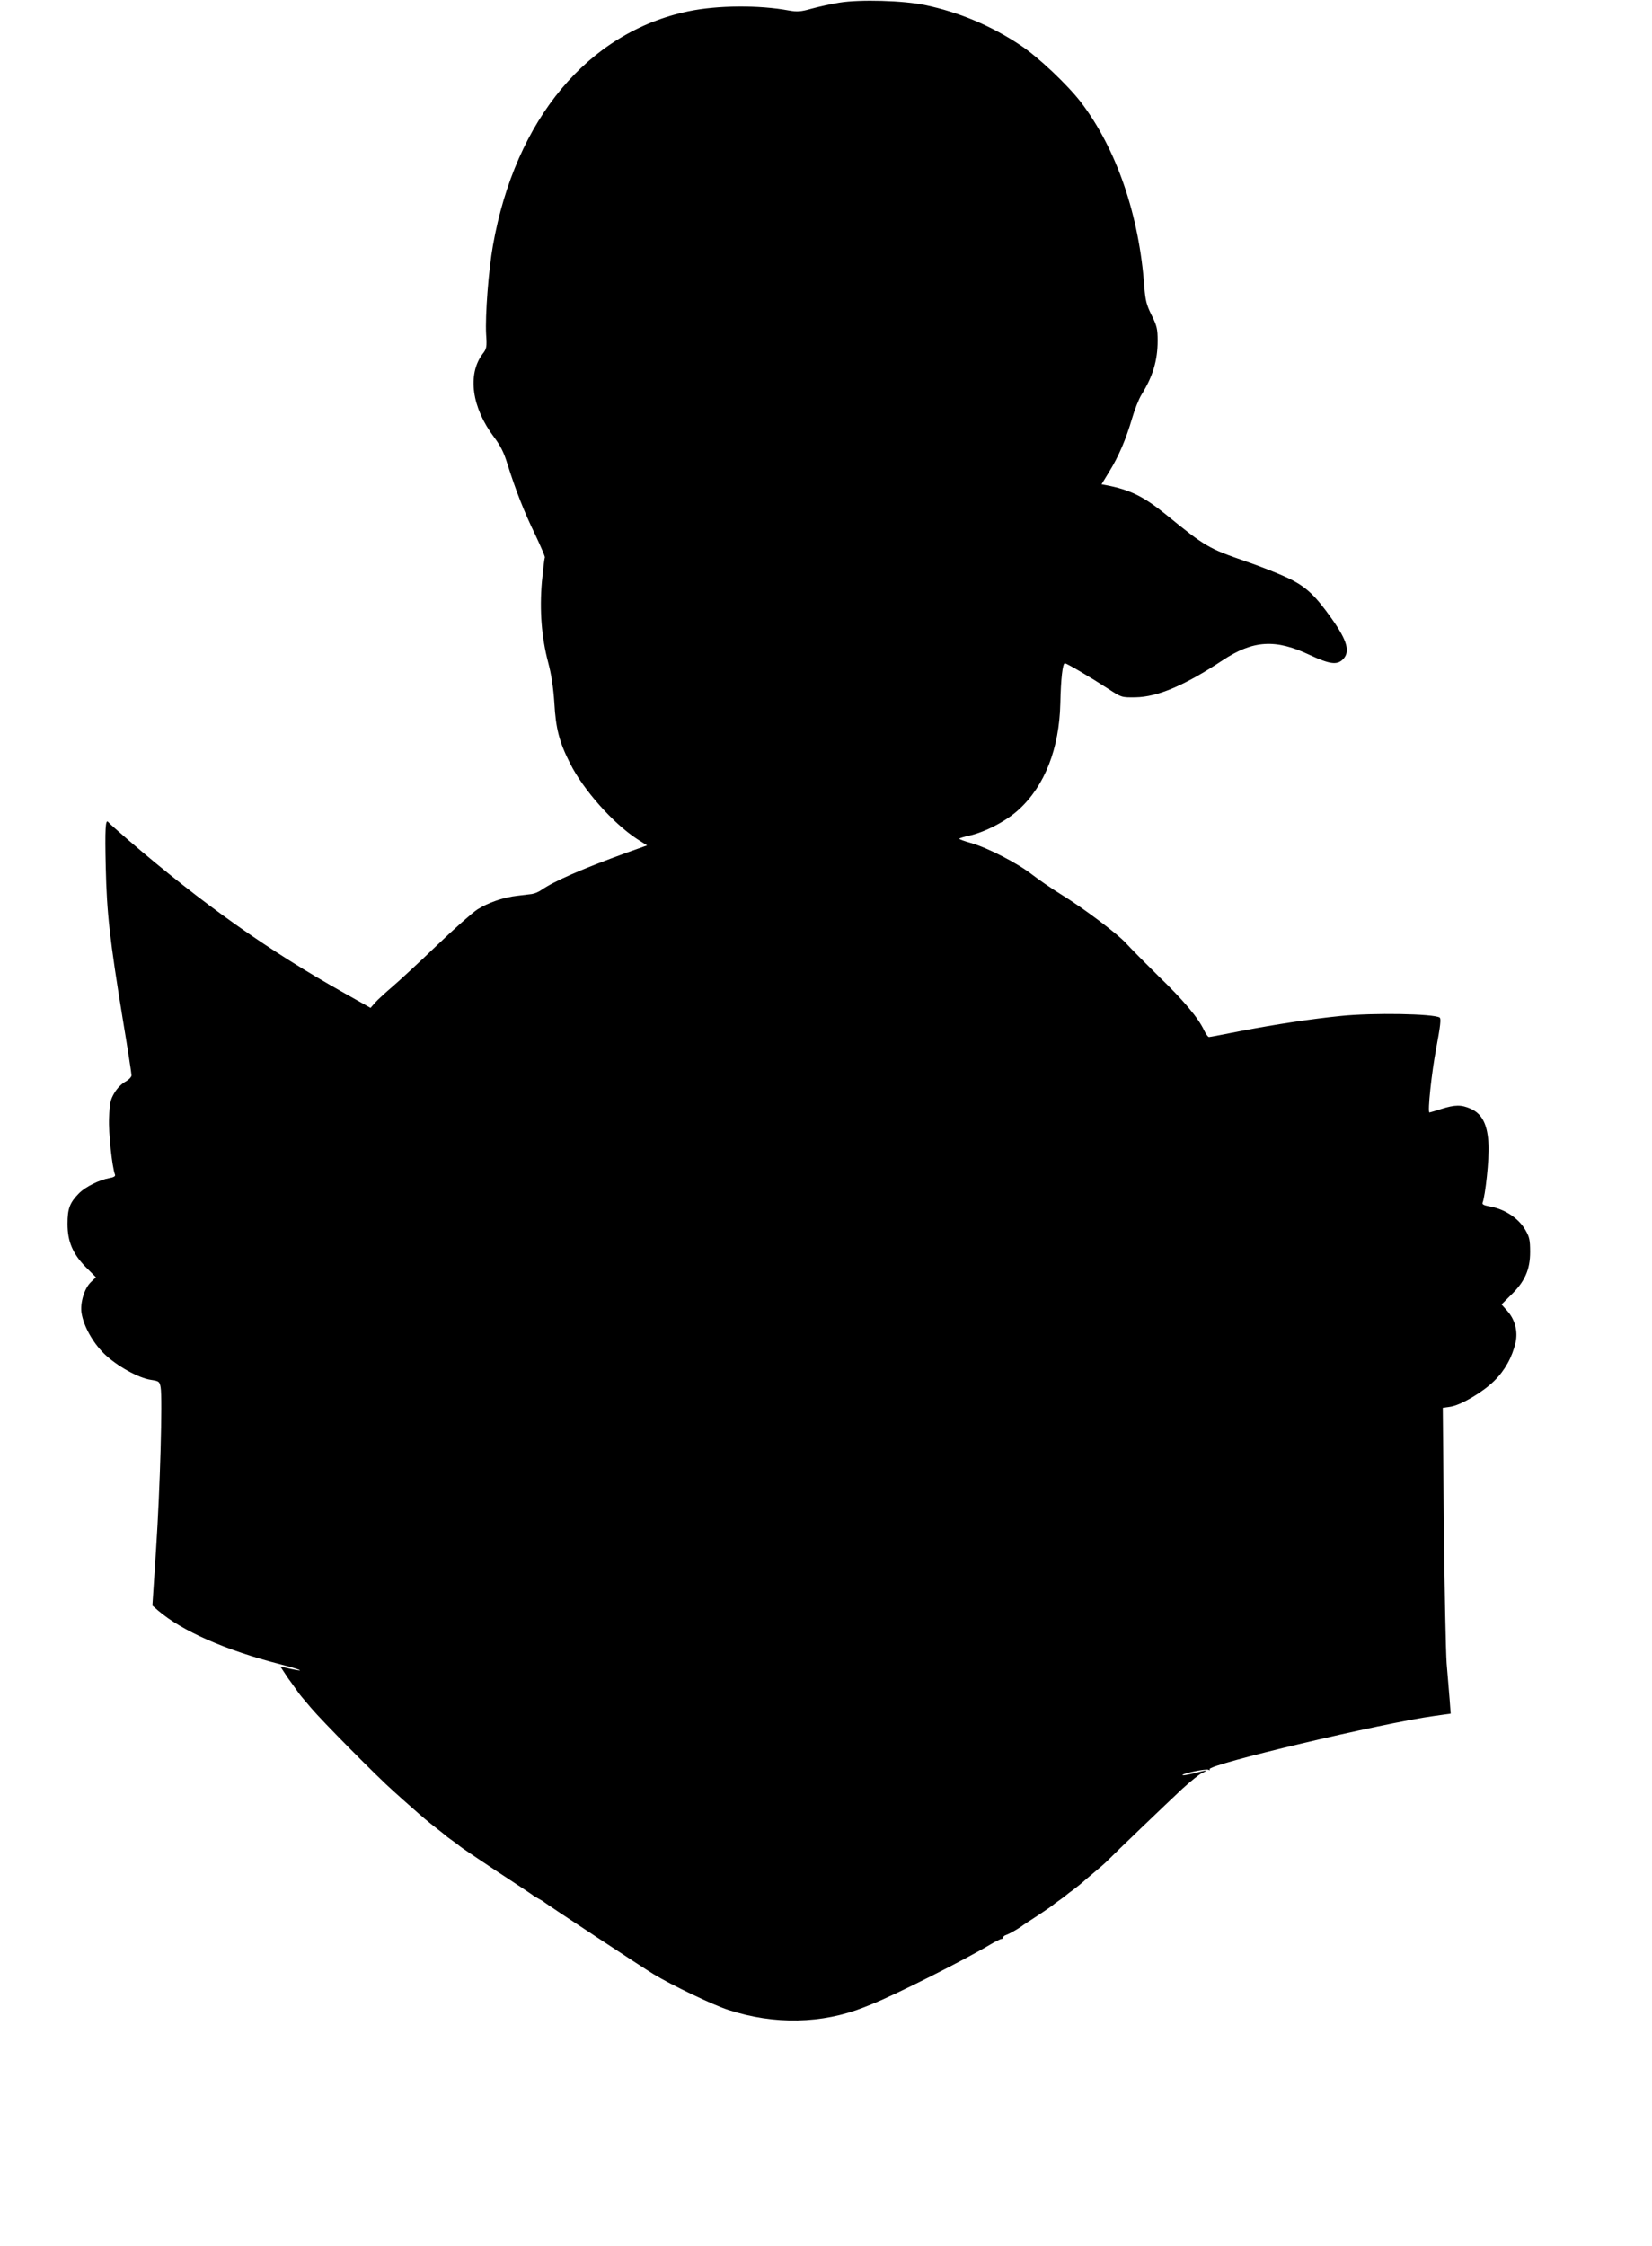 <?xml version="1.0" standalone="no"?>
<!DOCTYPE svg PUBLIC "-//W3C//DTD SVG 20010904//EN"
 "http://www.w3.org/TR/2001/REC-SVG-20010904/DTD/svg10.dtd">
<svg version="1.0" xmlns="http://www.w3.org/2000/svg"
 width="942pt" height="1280pt" viewBox="0 0 942 1280"
 preserveAspectRatio="xMidYMid meet">
<g transform="translate(0,1280) scale(0.1,-0.1)"
fill="#000000" stroke="none">
<path d="M4787 12785 c-49 -8 -121 -24 -161 -35 -60 -17 -81 -18 -127 -10
-171 32 -407 30 -572 -4 -574 -119 -988 -615 -1116 -1334 -25 -139 -45 -400
-39 -507 5 -73 3 -83 -20 -112 -88 -117 -62 -306 65 -474 37 -49 57 -89 77
-155 46 -146 95 -272 158 -401 32 -68 57 -126 55 -130 -3 -5 -10 -67 -17 -139
-14 -162 -2 -317 36 -460 18 -67 29 -141 35 -229 8 -146 28 -224 90 -346 75
-150 245 -341 381 -430 l58 -37 -118 -42 c-256 -93 -415 -163 -485 -212 -15
-11 -40 -21 -55 -23 -15 -2 -52 -6 -82 -10 -76 -8 -167 -39 -228 -78 -28 -18
-131 -109 -229 -203 -98 -94 -212 -200 -253 -235 -41 -35 -87 -77 -101 -93
l-26 -30 -149 84 c-434 243 -808 508 -1234 874 -58 50 -108 95 -112 100 -17
24 -20 -40 -15 -257 6 -263 23 -413 97 -865 28 -167 50 -311 50 -320 0 -10
-16 -26 -36 -37 -20 -11 -47 -38 -62 -64 -23 -39 -27 -60 -30 -142 -4 -83 17
-280 34 -324 3 -8 -8 -15 -33 -19 -58 -11 -134 -49 -171 -85 -54 -55 -67 -87
-67 -176 0 -101 30 -172 108 -250 l54 -54 -29 -28 c-37 -35 -62 -119 -53 -176
12 -75 64 -168 129 -232 71 -69 196 -139 268 -149 45 -7 48 -9 54 -43 11 -60
-3 -577 -26 -921 l-21 -322 32 -28 c136 -117 388 -228 699 -307 135 -35 151
-48 22 -18 l-23 5 25 -38 c14 -22 29 -43 34 -49 4 -5 18 -26 32 -45 13 -19 27
-37 30 -40 3 -3 27 -32 55 -65 57 -68 380 -395 470 -474 33 -30 78 -70 101
-90 65 -58 96 -84 144 -121 25 -19 47 -37 50 -40 3 -3 21 -17 40 -30 19 -13
37 -27 40 -30 3 -4 95 -66 205 -139 110 -72 205 -135 211 -140 5 -5 21 -14 34
-21 13 -7 29 -16 34 -21 23 -18 559 -371 623 -410 102 -62 338 -175 425 -203
261 -86 537 -80 776 15 12 5 32 13 45 18 141 57 524 250 675 340 29 17 57 31
62 31 6 0 10 4 10 9 0 5 8 11 18 14 15 5 60 30 87 49 5 5 46 31 90 60 44 29
82 55 85 58 3 3 21 17 40 30 19 13 37 27 40 30 3 3 21 17 42 32 20 15 42 33
50 40 7 7 38 33 68 58 30 25 66 56 80 71 39 40 326 315 420 403 47 43 99 85
115 92 40 18 25 17 -47 -2 -33 -8 -62 -13 -65 -11 -8 9 136 39 148 31 7 -4 10
-3 6 3 -16 26 987 264 1282 304 l93 13 -6 81 c-4 44 -11 136 -17 205 -5 69
-12 425 -16 791 l-6 666 42 6 c59 8 185 82 252 148 60 59 102 135 121 218 14
64 -3 131 -48 181 l-32 36 53 53 c80 77 110 146 110 246 0 69 -4 86 -28 127
-40 68 -121 120 -209 134 -27 5 -38 11 -34 20 16 42 38 250 34 329 -5 114 -35
176 -101 206 -54 24 -90 24 -169 -1 -34 -11 -65 -20 -67 -20 -12 0 12 228 39
369 23 123 28 166 19 172 -36 22 -380 28 -564 9 -169 -17 -373 -48 -566 -85
-96 -19 -180 -35 -185 -35 -6 0 -18 17 -28 38 -34 72 -117 171 -259 308 -78
77 -160 160 -182 184 -48 55 -246 204 -375 283 -52 32 -126 83 -165 113 -81
64 -254 153 -349 180 -36 10 -66 21 -66 24 0 3 26 11 58 18 92 21 214 85 283
150 147 135 229 347 235 602 3 140 13 230 26 230 11 0 145 -79 248 -146 75
-49 75 -49 155 -48 125 2 279 67 495 210 175 116 303 124 499 31 110 -51 153
-58 186 -27 46 43 29 107 -62 235 -94 133 -147 182 -247 230 -50 24 -158 67
-240 95 -216 75 -231 83 -458 268 -127 103 -205 141 -340 167 l-27 5 44 72
c53 86 95 183 130 303 14 48 38 110 54 136 65 104 92 196 92 307 0 67 -4 85
-35 147 -29 58 -35 85 -41 160 -29 409 -159 787 -361 1052 -77 100 -245 259
-345 325 -166 111 -352 189 -544 229 -123 26 -371 33 -488 14z"/>
</g>
</svg>
